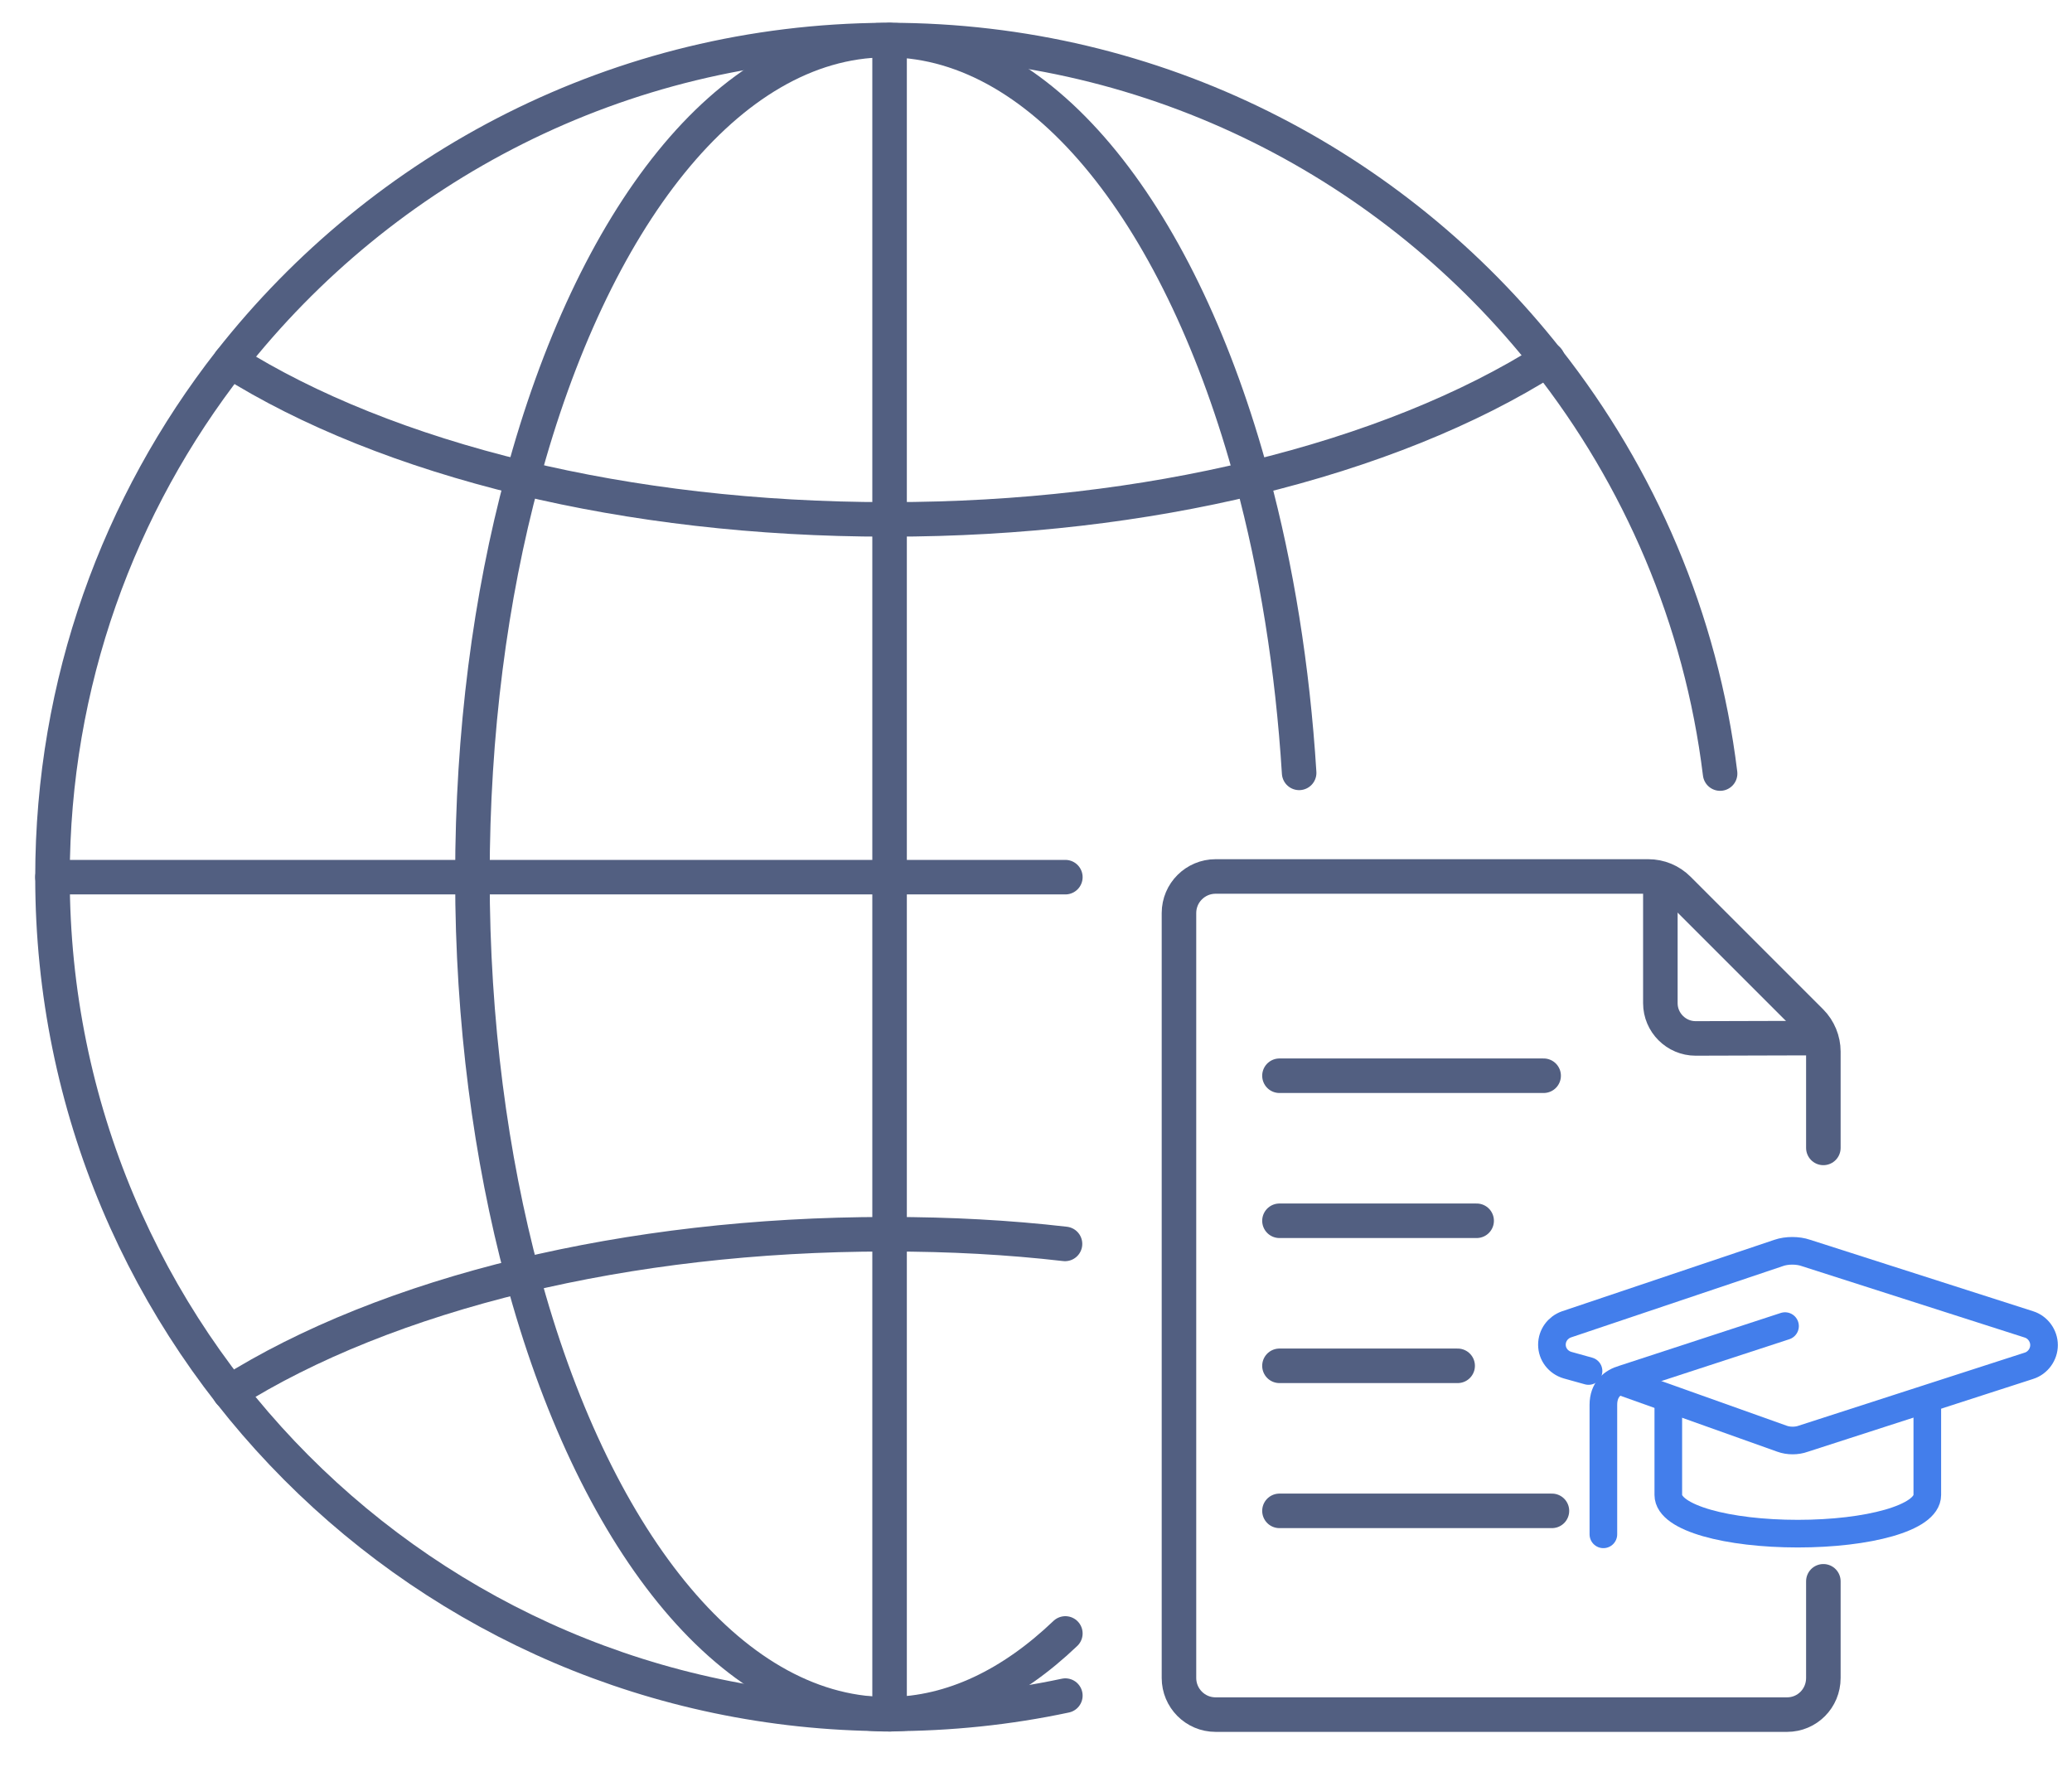 <svg xmlns="http://www.w3.org/2000/svg" xmlns:xlink="http://www.w3.org/1999/xlink" id="&#x56FE;&#x5C42;_1" x="0px" y="0px" viewBox="0 0 600 513" style="enable-background:new 0 0 600 513;" xml:space="preserve"><style type="text/css">	.st0{fill:none;stroke:#525F81;stroke-width:10;stroke-linecap:round;stroke-linejoin:round;stroke-miterlimit:5.333;}	.st1{fill:none;stroke:#525F81;stroke-width:10;stroke-linecap:round;stroke-linejoin:round;stroke-miterlimit:7.111;}	.st2{fill:none;stroke:#437EEB;stroke-width:8;stroke-linecap:round;stroke-linejoin:round;stroke-miterlimit:13.333;}</style><g>	<g>		<path class="st0" d="M308.5,491c-16.4,3.5-33.5,5.3-50.9,5.3h-0.4H257c-0.2,0-0.4,0-0.6,0C123,495.6,15.2,387.5,15.2,254   c0-56.3,19.2-108.1,51.4-149.3C110.8,48.4,179.3,12,256.3,11.6c0.2,0,0.4,0,0.6,0h0.2h0.4c77.3,0,146.2,36.2,190.6,92.6   c26.6,33.8,44.5,74.9,50,119.8"></path>		<line class="st0" x1="257.6" y1="11.6" x2="257.6" y2="496.4"></line>		<polyline class="st0" points="15.2,254 136.6,254 257.6,254 308.5,254   "></polyline>		<path class="st0" d="M308.5,473c-15.5,14.8-32.7,23.2-50.9,23.4c-0.1,0-0.3,0-0.4,0H257c-0.2,0-0.4,0-0.6,0   c-45.4-0.5-84.9-51.7-105.1-126.9c-9.2-34.3-14.5-73.7-14.5-115.5s5.2-81.1,14.5-115.5c20.2-75.3,59.6-126.5,105-126.9   c0.2,0,0.4,0,0.6,0h0.2c0.1,0,0.3,0,0.4,0c45.4,0.5,84.8,51.7,105.1,126.9c7,25.9,11.7,54.8,13.6,85.3"></path>		<path class="st0" d="M448.2,104.1c-22.7,14.4-51.9,26.2-85.4,34.3c-31.8,7.7-67.4,12-105.1,12c-0.2,0-0.4,0-0.7,0   c-37.9,0-73.9-4.3-105.8-12c-33.1-8-62-19.6-84.5-33.8"></path>		<path class="st0" d="M66.5,403.2C89,389,117.9,377.4,151,369.4c32-7.7,67.8-12,105.8-12c0.2,0,0.4,0,0.7,0   c17.5,0,34.5,0.9,50.9,2.8"></path>	</g>	<g>		<path class="st1" d="M528,332.4v-10.5v-4.1v-13.3c0-3.2-1.3-6.4-3.6-8.7L486,257.4c-2.3-2.3-5.4-3.6-8.7-3.6H352   c-5.8,0-10.6,4.7-10.6,10.6v221.5c0,5.8,4.7,10.6,10.6,10.6h165.5c5.8,0,10.5-4.7,10.5-10.6v-28"></path>		<path class="st1" d="M480.8,254.9v35.6c0,5.6,4.6,10.2,10.2,10.2c11.8,0,23.7-0.1,35.4-0.1"></path>		<line class="st1" x1="370.5" y1="311.5" x2="447" y2="311.5"></line>		<line class="st1" x1="427.6" y1="353.5" x2="370.5" y2="353.5"></line>		<line class="st1" x1="422.1" y1="395.5" x2="370.5" y2="395.5"></line>		<line class="st1" x1="370.5" y1="437.5" x2="449.4" y2="437.5"></line>	</g></g><path class="st2" d="M460,397l-6.1-1.7c-2.7-0.8-4.5-3.2-4.5-5.9l0,0c0-2.7,1.7-5,4.2-5.9l61.5-20.7c2.3-0.8,5.5-0.8,7.8,0 l64.6,20.7c2.6,0.8,4.4,3.3,4.4,6l0,0c0,2.7-1.8,5.2-4.4,6l-65.3,21.1c-1.9,0.7-4.3,0.7-6.2,0L470,400.2"></path><path class="st2" d="M516.9,384l-46.8,15.3c-3.1,0.9-5.8,3-5.8,7.5v37.5"></path><path class="st2" d="M558.1,406.7v26.2c0,6.7-17.3,11.2-37.5,11.2c-20.2,0-37.5-4.5-37.5-11.2v-26.2"></path></svg>